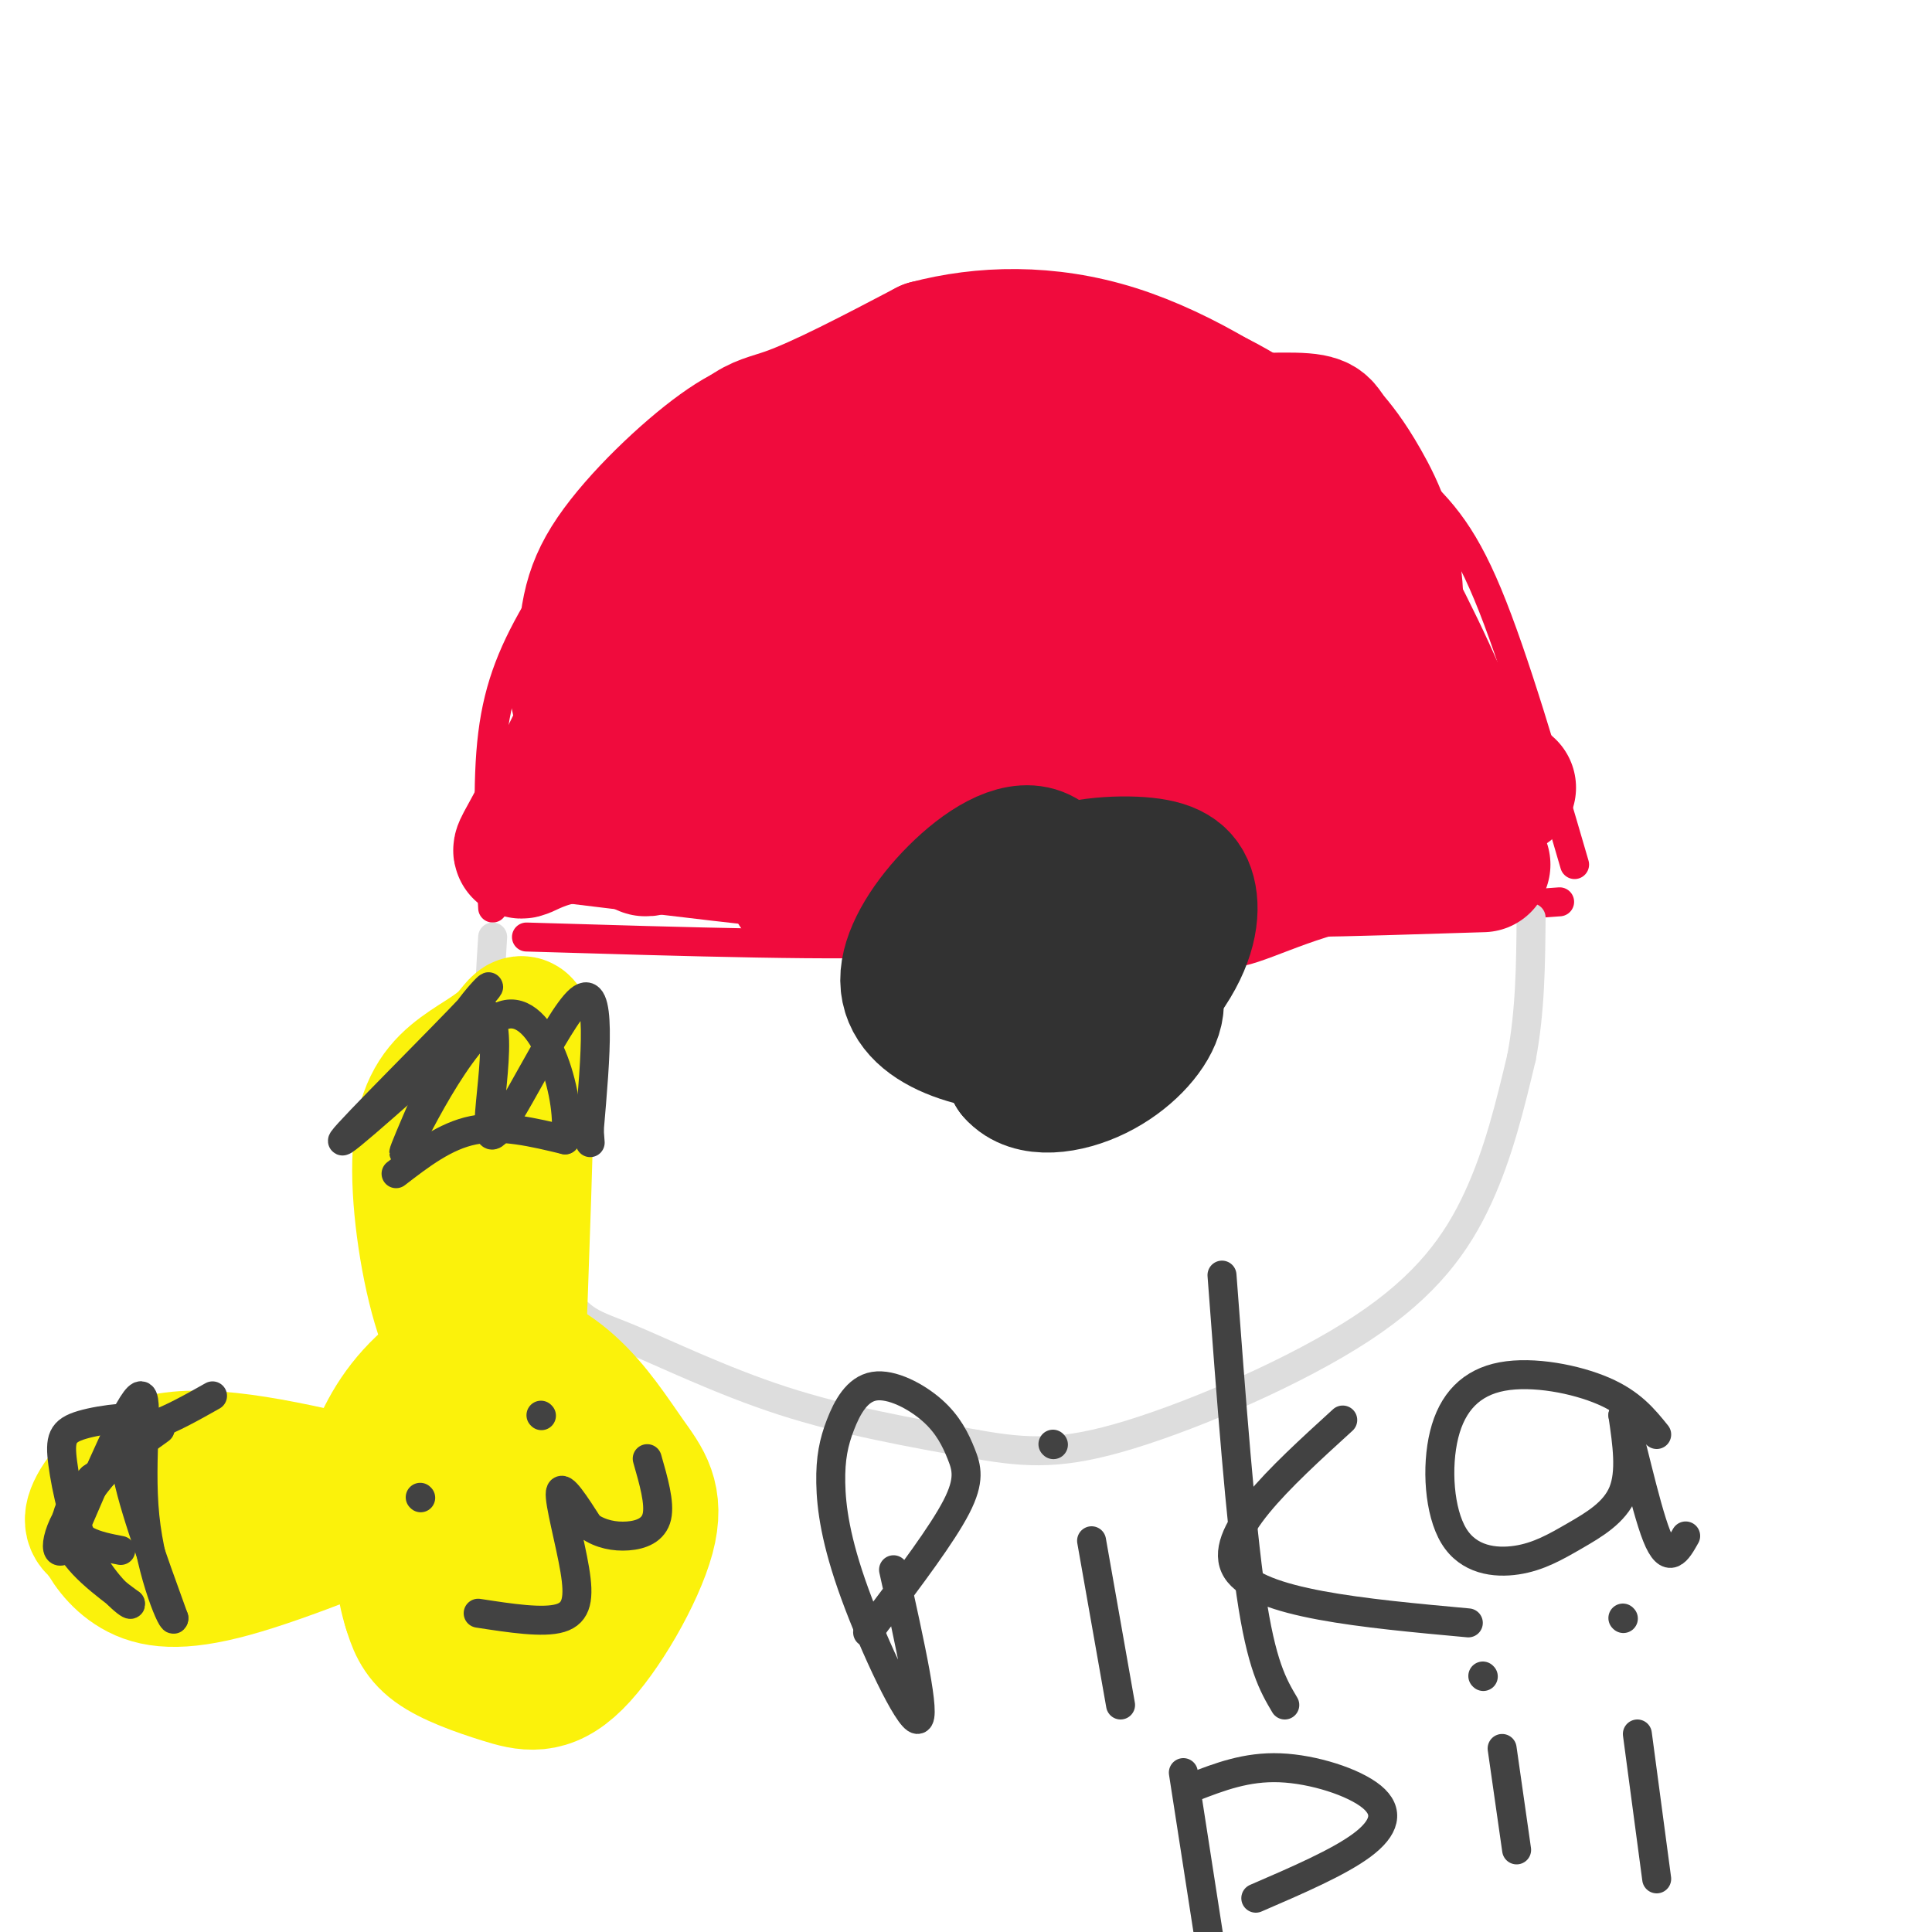 <svg viewBox='0 0 400 400' version='1.1' xmlns='http://www.w3.org/2000/svg' xmlns:xlink='http://www.w3.org/1999/xlink'><g fill='none' stroke='rgb(240,11,61)' stroke-width='6' stroke-linecap='round' stroke-linejoin='round'><path d='M102,188c-0.634,-12.897 -1.269,-25.793 0,-36c1.269,-10.207 4.440,-17.723 10,-27c5.560,-9.277 13.509,-20.315 24,-30c10.491,-9.685 23.524,-18.018 36,-24c12.476,-5.982 24.396,-9.614 33,-11c8.604,-1.386 13.893,-0.527 23,2c9.107,2.527 22.030,6.722 33,13c10.970,6.278 19.985,14.639 29,23'/><path d='M290,98c7.711,6.644 12.489,11.756 18,25c5.511,13.244 11.756,34.622 18,56'/><path d='M109,194c33.417,1.000 66.833,2.000 80,1c13.167,-1.000 6.083,-4.000 -1,-7'/><path d='M188,188c0.496,-3.864 2.236,-10.026 9,-17c6.764,-6.974 18.552,-14.762 25,-18c6.448,-3.238 7.557,-1.925 11,3c3.443,4.925 9.222,13.463 15,22'/><path d='M248,178c2.452,8.083 1.083,17.292 5,19c3.917,1.708 13.119,-4.083 25,-7c11.881,-2.917 26.440,-2.958 41,-3'/><path d='M319,187c6.833,-0.500 3.417,-0.250 0,0'/></g>
<g fill='none' stroke='rgb(221,221,221)' stroke-width='6' stroke-linecap='round' stroke-linejoin='round'><path d='M102,194c-0.817,12.847 -1.633,25.694 1,39c2.633,13.306 8.716,27.072 13,34c4.284,6.928 6.769,7.019 14,10c7.231,2.981 19.209,8.852 32,13c12.791,4.148 26.396,6.574 40,9'/><path d='M202,299c10.880,1.935 18.081,2.271 32,-2c13.919,-4.271 34.555,-13.150 48,-22c13.445,-8.850 19.699,-17.671 24,-27c4.301,-9.329 6.651,-19.164 9,-29'/><path d='M315,219c1.833,-9.667 1.917,-19.333 2,-29'/><path d='M223,176c-1.356,-0.204 -2.711,-0.408 -5,4c-2.289,4.408 -5.510,13.429 -8,21c-2.490,7.571 -4.247,13.692 -3,18c1.247,4.308 5.499,6.802 11,5c5.501,-1.802 12.250,-7.901 19,-14'/><path d='M237,210c3.515,-2.890 2.802,-3.115 2,-5c-0.802,-1.885 -1.692,-5.431 -4,-9c-2.308,-3.569 -6.033,-7.162 -9,-9c-2.967,-1.838 -5.176,-1.921 -8,-1c-2.824,0.921 -6.262,2.845 -10,7c-3.738,4.155 -7.776,10.542 -9,15c-1.224,4.458 0.364,6.988 3,9c2.636,2.012 6.318,3.506 10,5'/><path d='M212,222c5.430,0.021 14.004,-2.425 18,-4c3.996,-1.575 3.413,-2.279 3,-7c-0.413,-4.721 -0.657,-13.460 -4,-21c-3.343,-7.540 -9.785,-13.882 -13,-17c-3.215,-3.118 -3.202,-3.011 -5,5c-1.798,8.011 -5.407,23.926 -7,34c-1.593,10.074 -1.169,14.307 1,17c2.169,2.693 6.085,3.847 10,5'/><path d='M215,234c4.885,-0.152 12.097,-3.032 18,-6c5.903,-2.968 10.498,-6.026 9,-15c-1.498,-8.974 -9.087,-23.866 -15,-30c-5.913,-6.134 -10.148,-3.511 -13,-2c-2.852,1.511 -4.321,1.910 -5,9c-0.679,7.090 -0.567,20.870 1,27c1.567,6.130 4.591,4.608 8,3c3.409,-1.608 7.205,-3.304 11,-5'/><path d='M229,215c3.500,-3.143 6.750,-8.500 6,-12c-0.750,-3.500 -5.500,-5.143 -8,-5c-2.500,0.143 -2.750,2.071 -3,4'/></g>
<g fill='none' stroke='rgb(240,11,61)' stroke-width='28' stroke-linecap='round' stroke-linejoin='round'><path d='M136,139c45.565,-31.006 91.131,-62.012 88,-57c-3.131,5.012 -54.958,46.042 -75,61c-20.042,14.958 -8.298,3.845 2,-8c10.298,-11.845 19.149,-24.423 28,-37'/><path d='M179,98c8.167,-8.274 14.583,-10.458 5,-7c-9.583,3.458 -35.167,12.560 -48,26c-12.833,13.440 -12.917,31.220 -13,49'/><path d='M123,166c-2.525,2.877 -2.337,-14.432 -2,-26c0.337,-11.568 0.822,-17.395 6,-25c5.178,-7.605 15.048,-16.987 22,-22c6.952,-5.013 10.987,-5.657 19,-8c8.013,-2.343 20.004,-6.384 30,-5c9.996,1.384 17.998,8.192 26,15'/><path d='M224,95c10.380,5.086 23.329,10.301 19,11c-4.329,0.699 -25.935,-3.120 -42,-4c-16.065,-0.880 -26.590,1.177 -35,6c-8.410,4.823 -14.705,12.411 -21,20'/><path d='M145,128c-9.575,8.358 -23.013,19.253 -25,17c-1.987,-2.253 7.478,-17.656 17,-29c9.522,-11.344 19.102,-18.631 28,-24c8.898,-5.369 17.114,-8.820 25,-10c7.886,-1.180 15.443,-0.090 23,1'/><path d='M213,83c7.140,0.579 13.491,1.526 24,7c10.509,5.474 25.175,15.474 34,22c8.825,6.526 11.807,9.579 17,17c5.193,7.421 12.596,19.211 20,31'/><path d='M308,160c4.844,5.044 6.956,2.156 -1,3c-7.956,0.844 -25.978,5.422 -44,10'/><path d='M263,173c-9.681,2.114 -11.884,2.398 -12,-1c-0.116,-3.398 1.856,-10.478 0,-19c-1.856,-8.522 -7.538,-18.487 -11,-24c-3.462,-5.513 -4.703,-6.575 -8,-7c-3.297,-0.425 -8.648,-0.212 -14,0'/><path d='M218,122c-7.226,1.667 -18.292,5.833 -25,8c-6.708,2.167 -9.060,2.333 -13,11c-3.940,8.667 -9.470,25.833 -15,43'/><path d='M165,184c-1.076,1.586 3.733,-15.950 20,-30c16.267,-14.050 43.991,-24.613 56,-29c12.009,-4.387 8.301,-2.599 10,-2c1.699,0.599 8.804,0.007 16,4c7.196,3.993 14.485,12.569 18,18c3.515,5.431 3.258,7.715 3,10'/><path d='M288,155c-11.667,-2.310 -42.333,-13.083 -62,-17c-19.667,-3.917 -28.333,-0.976 -33,3c-4.667,3.976 -5.333,8.988 -6,14'/><path d='M187,155c-2.607,6.095 -6.125,14.333 -7,19c-0.875,4.667 0.893,5.762 -9,5c-9.893,-0.762 -31.446,-3.381 -53,-6'/><path d='M118,173c-11.287,1.576 -13.005,8.515 -6,-5c7.005,-13.515 22.732,-47.485 32,-64c9.268,-16.515 12.077,-15.576 19,-18c6.923,-2.424 17.962,-8.212 29,-14'/><path d='M192,72c11.262,-2.988 24.917,-3.458 39,1c14.083,4.458 28.595,13.845 37,21c8.405,7.155 10.702,12.077 13,17'/><path d='M281,111c5.978,10.067 14.422,26.733 18,36c3.578,9.267 2.289,11.133 1,13'/><path d='M300,160c-3.000,4.263 -11.000,8.421 -13,2c-2.000,-6.421 2.000,-23.421 2,-36c0.000,-12.579 -4.000,-20.737 -7,-26c-3.000,-5.263 -5.000,-7.632 -7,-10'/><path d='M275,90c-1.470,-2.311 -1.645,-3.089 -10,-3c-8.355,0.089 -24.889,1.044 -39,5c-14.111,3.956 -25.799,10.911 -32,14c-6.201,3.089 -6.915,2.311 -13,10c-6.085,7.689 -17.543,23.844 -29,40'/><path d='M152,156c-11.095,12.167 -24.333,22.583 -16,19c8.333,-3.583 38.238,-21.167 59,-30c20.762,-8.833 32.381,-8.917 44,-9'/><path d='M239,136c11.289,-1.756 17.511,-1.644 21,-1c3.489,0.644 4.244,1.822 5,3'/><path d='M179,173c11.708,-7.232 23.417,-14.464 31,-18c7.583,-3.536 11.042,-3.375 15,-3c3.958,0.375 8.417,0.964 13,5c4.583,4.036 9.292,11.518 14,19'/><path d='M252,176c4.533,3.889 8.867,4.111 18,4c9.133,-0.111 23.067,-0.556 37,-1'/></g>
<g fill='none' stroke='rgb(50,50,50)' stroke-width='28' stroke-linecap='round' stroke-linejoin='round'><path d='M204,194c2.918,7.352 5.835,14.704 8,20c2.165,5.296 3.577,8.536 9,6c5.423,-2.536 14.856,-10.847 20,-18c5.144,-7.153 6.000,-13.149 5,-17c-1.000,-3.851 -3.856,-5.558 -10,-6c-6.144,-0.442 -15.577,0.381 -21,4c-5.423,3.619 -6.835,10.034 -7,17c-0.165,6.966 0.918,14.483 2,22'/><path d='M210,222c3.408,3.997 10.927,2.988 17,0c6.073,-2.988 10.700,-7.956 12,-12c1.300,-4.044 -0.727,-7.166 -5,-12c-4.273,-4.834 -10.792,-11.381 -14,-11c-3.208,0.381 -3.104,7.691 -3,15'/><path d='M217,202c0.865,1.321 4.528,-2.878 5,-9c0.472,-6.122 -2.247,-14.169 -7,-16c-4.753,-1.831 -11.540,2.554 -17,8c-5.460,5.446 -9.593,11.954 -10,17c-0.407,5.046 2.911,8.631 8,11c5.089,2.369 11.947,3.522 17,3c5.053,-0.522 8.301,-2.721 10,-6c1.699,-3.279 1.850,-7.640 2,-12'/><path d='M225,198c-0.311,-4.489 -2.089,-9.711 -4,-12c-1.911,-2.289 -3.956,-1.644 -6,-1'/></g>
<g fill='none' stroke='rgb(251,242,11)' stroke-width='28' stroke-linecap='round' stroke-linejoin='round'><path d='M75,310c1.920,-6.138 3.841,-12.276 8,-18c4.159,-5.724 10.558,-11.034 17,-12c6.442,-0.966 12.927,2.414 18,7c5.073,4.586 8.734,10.379 12,15c3.266,4.621 6.138,8.070 4,16c-2.138,7.930 -9.284,20.342 -15,26c-5.716,5.658 -10.000,4.562 -15,3c-5.000,-1.562 -10.714,-3.589 -14,-6c-3.286,-2.411 -4.143,-5.205 -5,-8'/><path d='M85,333c-1.380,-4.220 -2.331,-10.768 -1,-19c1.331,-8.232 4.944,-18.146 9,-22c4.056,-3.854 8.557,-1.649 13,2c4.443,3.649 8.830,8.741 10,15c1.170,6.259 -0.877,13.685 -3,18c-2.123,4.315 -4.321,5.519 -6,5c-1.679,-0.519 -2.840,-2.759 -4,-5'/><path d='M103,327c-0.833,-1.000 -0.917,-1.000 -1,-1'/><path d='M104,311c0.000,0.000 0.100,0.100 0.1,0.1'/><path d='M101,290c-3.641,-5.381 -7.282,-10.762 -10,-20c-2.718,-9.238 -4.513,-22.335 -4,-31c0.513,-8.665 3.333,-12.900 7,-16c3.667,-3.100 8.179,-5.065 11,-8c2.821,-2.935 3.949,-6.838 4,5c0.051,11.838 -0.974,39.419 -2,67'/><path d='M107,287c-0.333,11.333 -0.167,6.167 0,1'/><path d='M84,310c-17.400,-4.378 -34.800,-8.756 -46,-8c-11.200,0.756 -16.200,6.644 -18,10c-1.800,3.356 -0.400,4.178 1,5'/><path d='M21,317c1.083,2.381 3.292,5.833 7,8c3.708,2.167 8.917,3.048 20,0c11.083,-3.048 28.042,-10.024 45,-17'/></g>
<g fill='none' stroke='rgb(66,66,66)' stroke-width='6' stroke-linecap='round' stroke-linejoin='round'><path d='M87,310c0.000,0.000 0.100,0.100 0.1,0.1'/><path d='M112,293c0.000,0.000 0.100,0.100 0.1,0.1'/><path d='M99,334c6.720,1.036 13.440,2.071 17,1c3.560,-1.071 3.958,-4.250 3,-10c-0.958,-5.750 -3.274,-14.071 -3,-16c0.274,-1.929 3.137,2.536 6,7'/><path d='M122,316c2.357,1.631 5.250,2.208 8,2c2.750,-0.208 5.357,-1.202 6,-4c0.643,-2.798 -0.679,-7.399 -2,-12'/><path d='M185,325c3.427,15.427 6.853,30.854 5,31c-1.853,0.146 -8.986,-14.989 -13,-26c-4.014,-11.011 -4.909,-17.897 -5,-23c-0.091,-5.103 0.621,-8.423 2,-12c1.379,-3.577 3.425,-7.412 7,-8c3.575,-0.588 8.680,2.069 12,5c3.320,2.931 4.855,6.135 6,9c1.145,2.865 1.898,5.390 -1,11c-2.898,5.610 -9.449,14.305 -16,23'/><path d='M182,335c-3.000,4.167 -2.500,3.083 -2,2'/><path d='M226,319c0.000,0.000 6.000,34.000 6,34'/><path d='M218,299c0.000,0.000 0.100,0.100 0.1,0.1'/><path d='M253,264c1.917,25.583 3.833,51.167 6,66c2.167,14.833 4.583,18.917 7,23'/><path d='M278,294c-13.167,12.000 -26.333,24.000 -22,31c4.333,7.000 26.167,9.000 48,11'/><path d='M343,297c-2.628,-3.258 -5.257,-6.516 -11,-9c-5.743,-2.484 -14.601,-4.195 -21,-3c-6.399,1.195 -10.340,5.297 -12,12c-1.660,6.703 -1.039,16.006 2,21c3.039,4.994 8.495,5.679 13,5c4.505,-0.679 8.059,-2.721 12,-5c3.941,-2.279 8.269,-4.794 10,-9c1.731,-4.206 0.866,-10.103 0,-16'/><path d='M336,293c1.289,3.067 4.511,18.733 7,25c2.489,6.267 4.244,3.133 6,0'/><path d='M245,367c0.000,0.000 9.000,58.000 9,58'/><path d='M247,370c5.530,-2.137 11.060,-4.274 18,-4c6.940,0.274 15.292,2.958 19,6c3.708,3.042 2.774,6.440 -2,10c-4.774,3.560 -13.387,7.280 -22,11'/><path d='M311,362c0.000,0.000 3.000,21.000 3,21'/><path d='M307,347c0.000,0.000 0.100,0.100 0.1,0.1'/><path d='M339,359c0.000,0.000 4.000,30.000 4,30'/><path d='M336,335c0.000,0.000 0.100,0.100 0.1,0.1'/><path d='M82,243c5.083,-3.917 10.167,-7.833 16,-9c5.833,-1.167 12.417,0.417 19,2'/><path d='M117,236c1.607,-7.548 -3.875,-27.417 -12,-26c-8.125,1.417 -18.893,24.119 -21,28c-2.107,3.881 4.446,-11.060 11,-26'/><path d='M95,212c4.345,-6.905 9.708,-11.167 3,-4c-6.708,7.167 -25.488,25.762 -27,28c-1.512,2.238 14.244,-11.881 30,-26'/><path d='M101,210c3.821,3.619 -1.625,25.667 1,25c2.625,-0.667 13.321,-24.048 18,-28c4.679,-3.952 3.339,11.524 2,27'/><path d='M122,234c0.333,4.500 0.167,2.250 0,0'/><path d='M44,289c-4.178,2.356 -8.356,4.711 -12,6c-3.644,1.289 -6.756,1.511 -6,8c0.756,6.489 5.378,19.244 10,32'/><path d='M36,335c0.071,2.060 -4.750,-8.792 -6,-21c-1.250,-12.208 1.071,-25.774 -1,-25c-2.071,0.774 -8.536,15.887 -15,31'/><path d='M14,320c-3.048,3.774 -3.167,-2.292 2,-9c5.167,-6.708 15.619,-14.060 17,-15c1.381,-0.940 -6.310,4.530 -14,10'/><path d='M19,306c-3.867,3.867 -6.533,8.533 -5,13c1.533,4.467 7.267,8.733 13,13'/><path d='M27,332c0.563,1.067 -4.529,-2.767 -8,-9c-3.471,-6.233 -5.322,-14.867 -6,-20c-0.678,-5.133 -0.182,-6.767 4,-8c4.182,-1.233 12.052,-2.067 14,-1c1.948,1.067 -2.026,4.033 -6,7'/><path d='M25,301c-3.000,3.464 -7.500,8.625 -9,12c-1.500,3.375 0.000,4.964 2,6c2.000,1.036 4.500,1.518 7,2'/></g>
</svg>